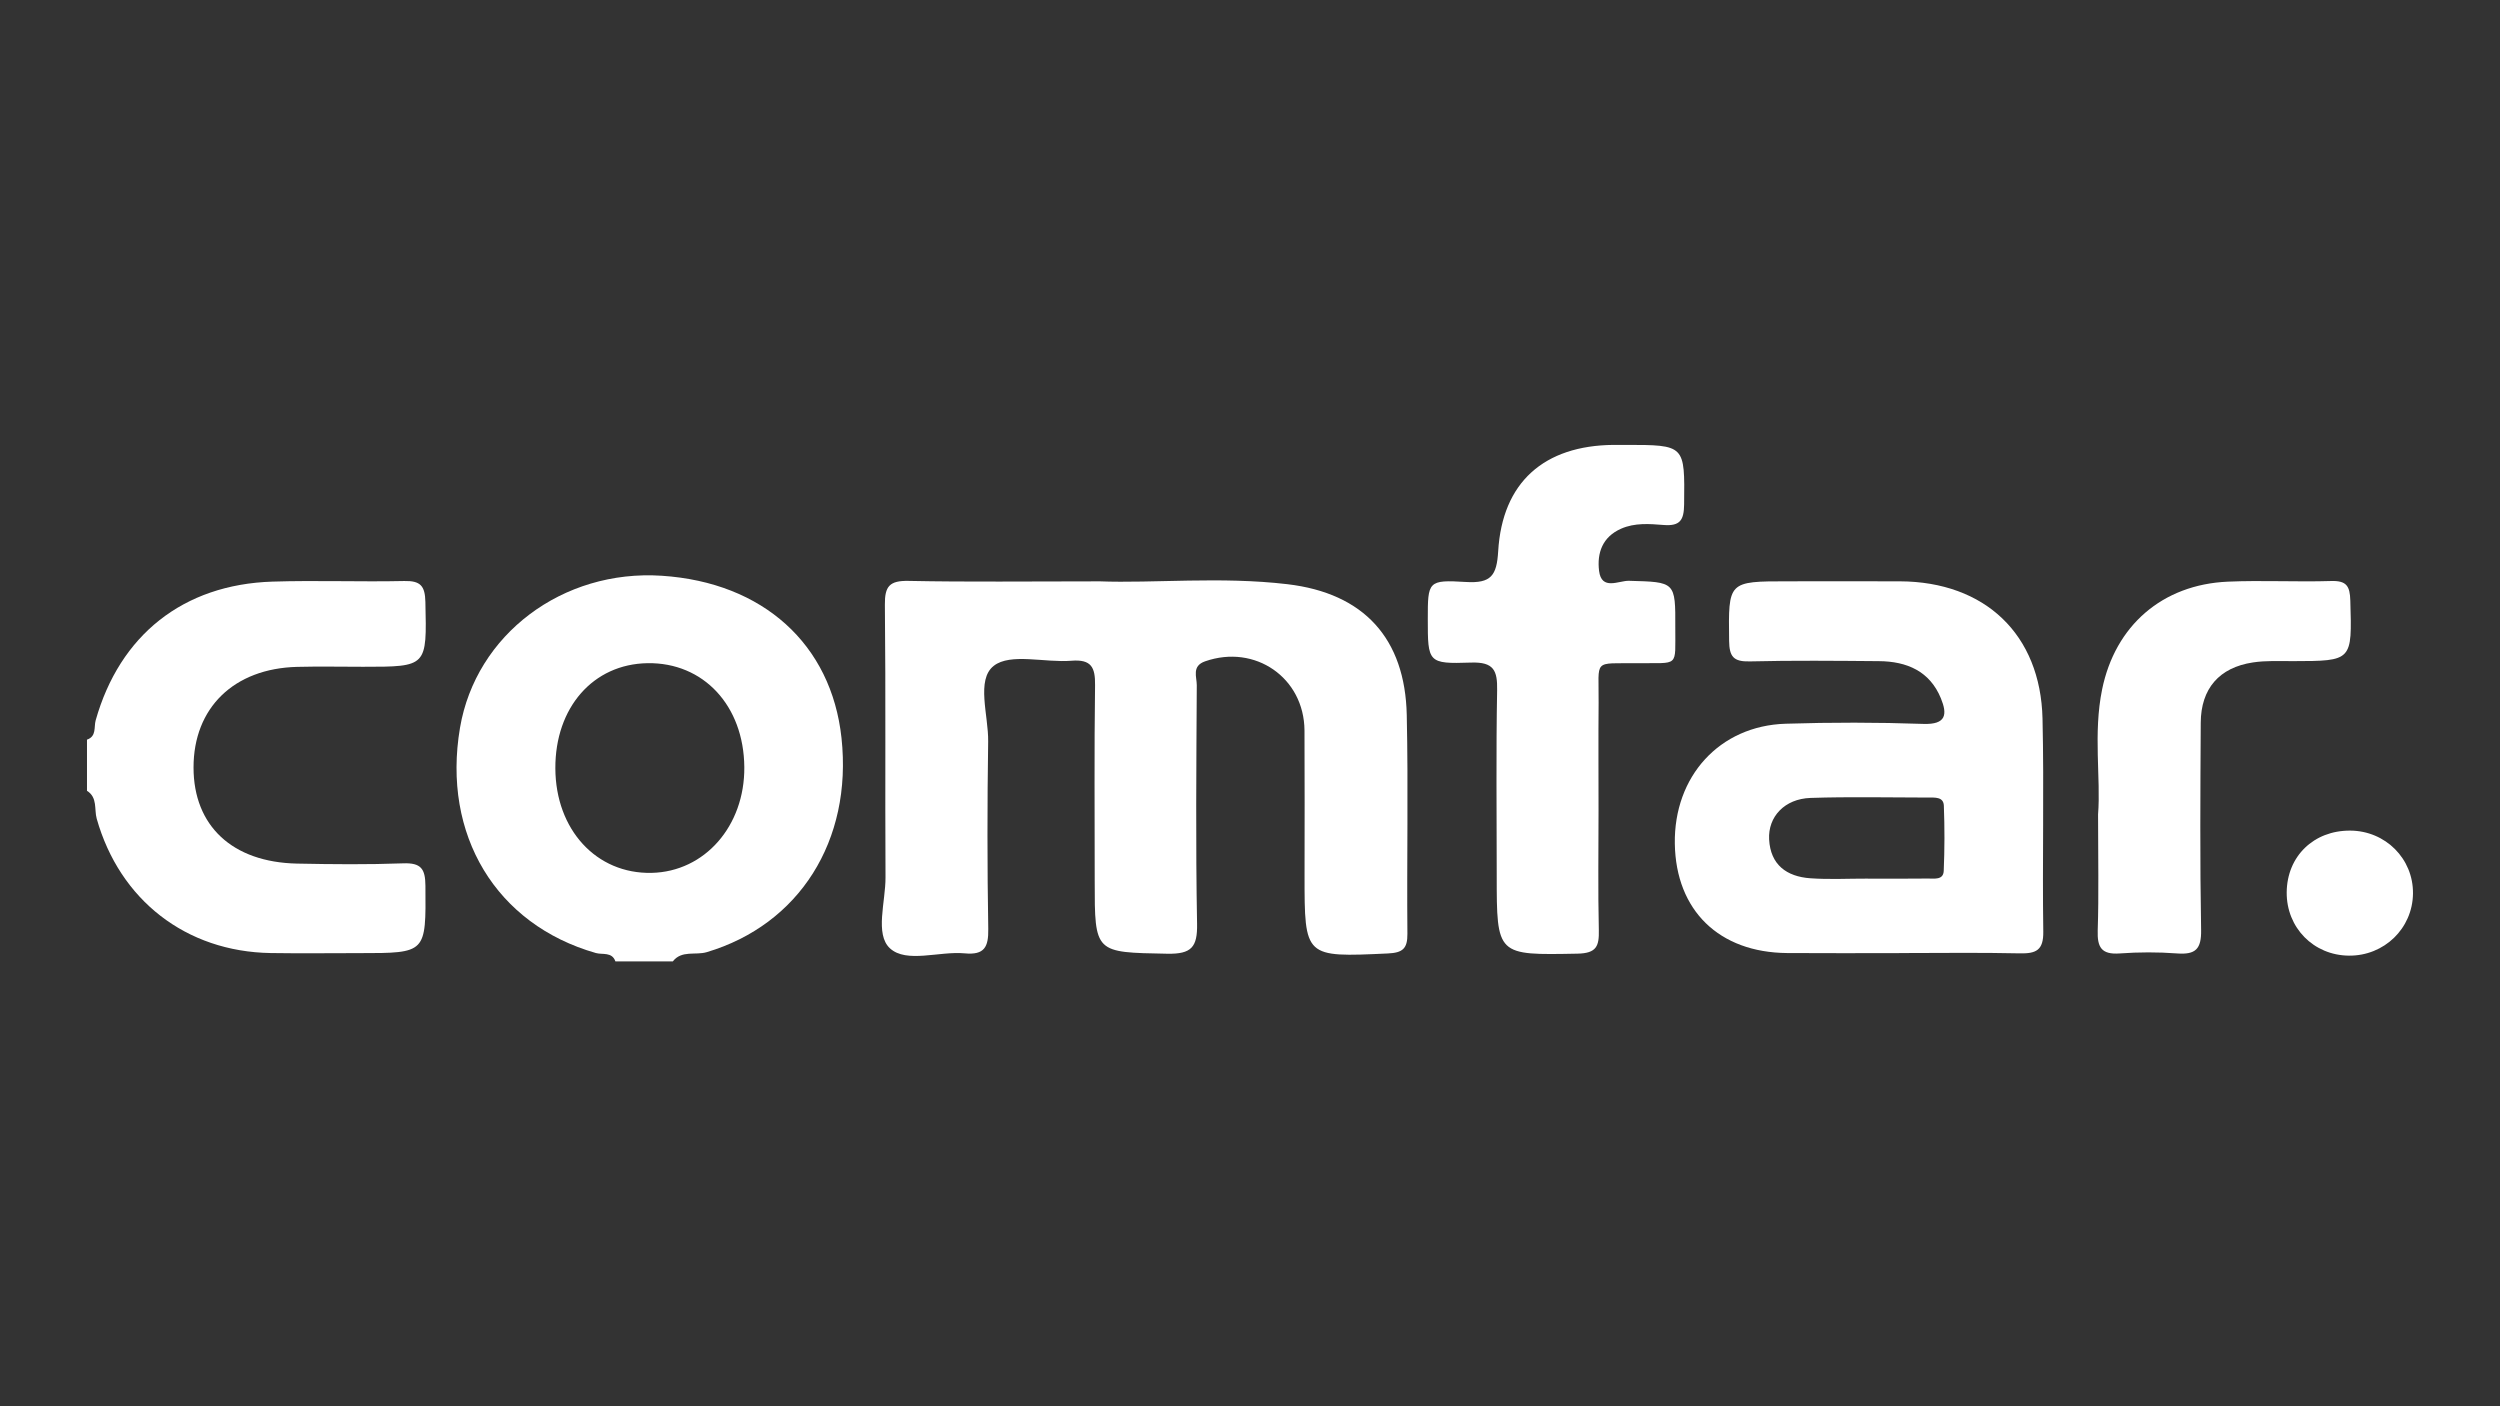<?xml version="1.0" encoding="UTF-8"?>
<svg id="Layer_1" data-name="Layer 1" xmlns="http://www.w3.org/2000/svg" viewBox="0 0 1280 720">
  <rect x="0" y="0" width="1280" height="720" fill="#333333" stroke="none"/>
  <defs>
    <style>
      .cls-1 {
        fill: #fff;
      }
    </style>
  </defs>
  <path class="cls-1" d="M315.08,492.22c-1.72-4.98-6.64-3.31-9.99-4.27-51.07-14.57-78.88-60.47-69.57-115.32,8.11-47.77,52.52-81.21,103.39-77.84,51.76,3.43,86.77,35.05,91.94,83.05,5.67,52.63-21.67,95.58-69.02,109.67-5.76,1.71-12.82-1.11-17.34,4.72h-29.41Zm66.01-99.46c-.27-31.5-20.93-53.67-49.59-53.21-27.81,.45-47.29,22.7-47.16,53.86,.13,31.43,21.03,54.12,49.29,53.5,27.19-.59,47.71-24.01,47.46-54.16Z"/>
  <path class="cls-1" d="M44.54,378.7c4.97-1.69,3.49-6.5,4.43-9.84,12.29-43.63,44.78-69.61,90.49-71.07,22.49-.72,45.02,.19,67.52-.31,8.39-.19,10.63,2.56,10.82,10.73,.75,33.18,1.05,33.18-31.91,33.18-11.25,0-22.52-.24-33.76,.05-32.39,.82-53.05,20.97-53.04,51.51,0,29.89,19.87,48.53,53,49.21,18.1,.37,36.23,.54,54.31-.13,9.18-.34,11.36,2.78,11.42,11.53,.26,34.44,.59,34.44-33.72,34.44-15.17,0-30.34,.2-45.51-.04-43.44-.7-77.3-27.2-89.07-68.77-1.34-4.74,.52-10.89-4.98-14.29v-26.2Z"/>
  <path class="cls-1" d="M562.87,297.64c27.7,1.07,62.11-2.55,96.21,1.46,39.31,4.62,60.34,27.83,61.18,67,.81,37.32,0,74.67,.33,112.01,.07,7.62-2.45,9.71-10.02,10.06-42.65,1.97-42.64,2.17-42.64-39.96,0-24.73,.12-49.46-.03-74.19-.17-27.04-25.3-44.36-50.89-35.42-6.96,2.43-4.24,8-4.26,12.23-.22,40.73-.59,81.47,.15,122.19,.22,11.94-2.88,15.52-15.25,15.29-37.15-.71-37.16-.16-37.16-37.13,0-33.46-.27-66.92,.18-100.37,.12-9.11-1.88-13.34-12.11-12.51-13.56,1.1-31.23-4.09-39.76,2.61-9.13,7.17-2.66,25.39-2.86,38.74-.48,32-.48,64.01,.05,96,.15,9.21-1.96,13.42-12.01,12.47-13.06-1.24-29.87,5.2-38.32-2.58-7.81-7.19-2.21-23.85-2.28-36.31-.26-46.55,.16-93.1-.32-139.65-.1-9.47,2.42-12.35,12.16-12.16,30.36,.62,60.74,.23,97.66,.23Z"/>
  <path class="cls-1" d="M972.36,487.99c-19.1,0-38.21,.12-57.31-.03-34.91-.26-57-21.82-57.54-55.96-.55-34.49,22.89-60.39,56.69-61.45,23.49-.74,47.04-.73,70.52,.09,11.88,.42,12.33-4.99,9.03-13.07-5.69-13.93-17.44-18.95-31.71-19.06-22.04-.18-44.09-.41-66.12,.13-8.39,.21-10.51-2.43-10.61-10.56-.38-30.45-.7-30.45,30.17-30.45,19.1,0,38.21-.07,57.31,.01,43.46,.19,71.99,27.11,72.98,70.31,.83,36.34-.13,72.73,.39,109.08,.13,9.49-3.65,11.28-12.1,11.09-20.56-.47-41.14-.15-61.71-.15Zm-16.14-38.13c10.29,0,20.58,.09,30.87-.05,3.22-.04,7.89,.9,8.1-3.91,.47-11.12,.49-22.29,.06-33.41-.18-4.59-4.62-4.13-8-4.14-20.09-.02-40.2-.48-60.27,.19-13.26,.45-21.81,9.63-21.19,21.25,.69,12.96,8.93,19,21.03,19.88,9.75,.71,19.59,.14,29.39,.18Z"/>
  <path class="cls-1" d="M818.45,415.1c0,20.36-.32,40.73,.15,61.08,.19,8.19-1.11,11.91-10.94,12.09-41.34,.77-41.34,1.14-41.34-40.24,0-31.51-.37-63.03,.21-94.53,.19-10.18-1.63-14.66-13.4-14.26-22.07,.75-22.1-.01-22.1-22.32,0-19.23,.06-20.15,19.47-18.95,12.96,.81,15.83-3.29,16.57-15.72,2.08-35.34,23.5-54.17,59.12-54.46,1.96-.02,3.92,0,5.88,0,30.85,0,30.54-.01,30.2,30.41-.09,8.02-1.97,11.27-10.52,10.59-7.22-.57-14.71-1.19-21.74,1.9-9.58,4.21-12.4,12.45-11.29,21.56,1.25,10.29,10.14,4.98,15.28,5.12,23.77,.66,23.86,.32,23.75,24.02-.09,20.69,2.19,17.89-19.26,18.16-23.34,.29-19.78-2.58-20,20.28-.17,18.42-.03,36.84-.04,55.27Z"/>
  <path class="cls-1" d="M1074.21,416.99c1.46-18.56-2.55-41.42,2.07-64,6.68-32.67,30.82-53.71,64.38-55.18,17.59-.77,35.25,.22,52.86-.33,7.94-.25,9.63,2.62,9.84,9.98,.91,31.02,1.17,30.98-29.38,31.04-6.84,.01-13.79-.35-20.5,.67-17.27,2.61-26.61,13.42-26.7,30.86-.2,35.37-.44,70.76,.19,106.12,.17,9.77-2.82,12.72-12.31,12.01-9.74-.73-19.61-.71-29.35,0-9.42,.69-11.56-3.18-11.28-11.8,.6-18.4,.18-36.82,.18-59.36Z"/>
  <path class="cls-1" d="M1203.29,425.27c18.07,.09,32.35,14.4,32.16,32.22-.19,17.85-14.75,31.97-32.81,31.8-18.1-.16-32.01-14.33-31.85-32.44,.16-18.42,13.8-31.67,32.5-31.58Z"/>
</svg>